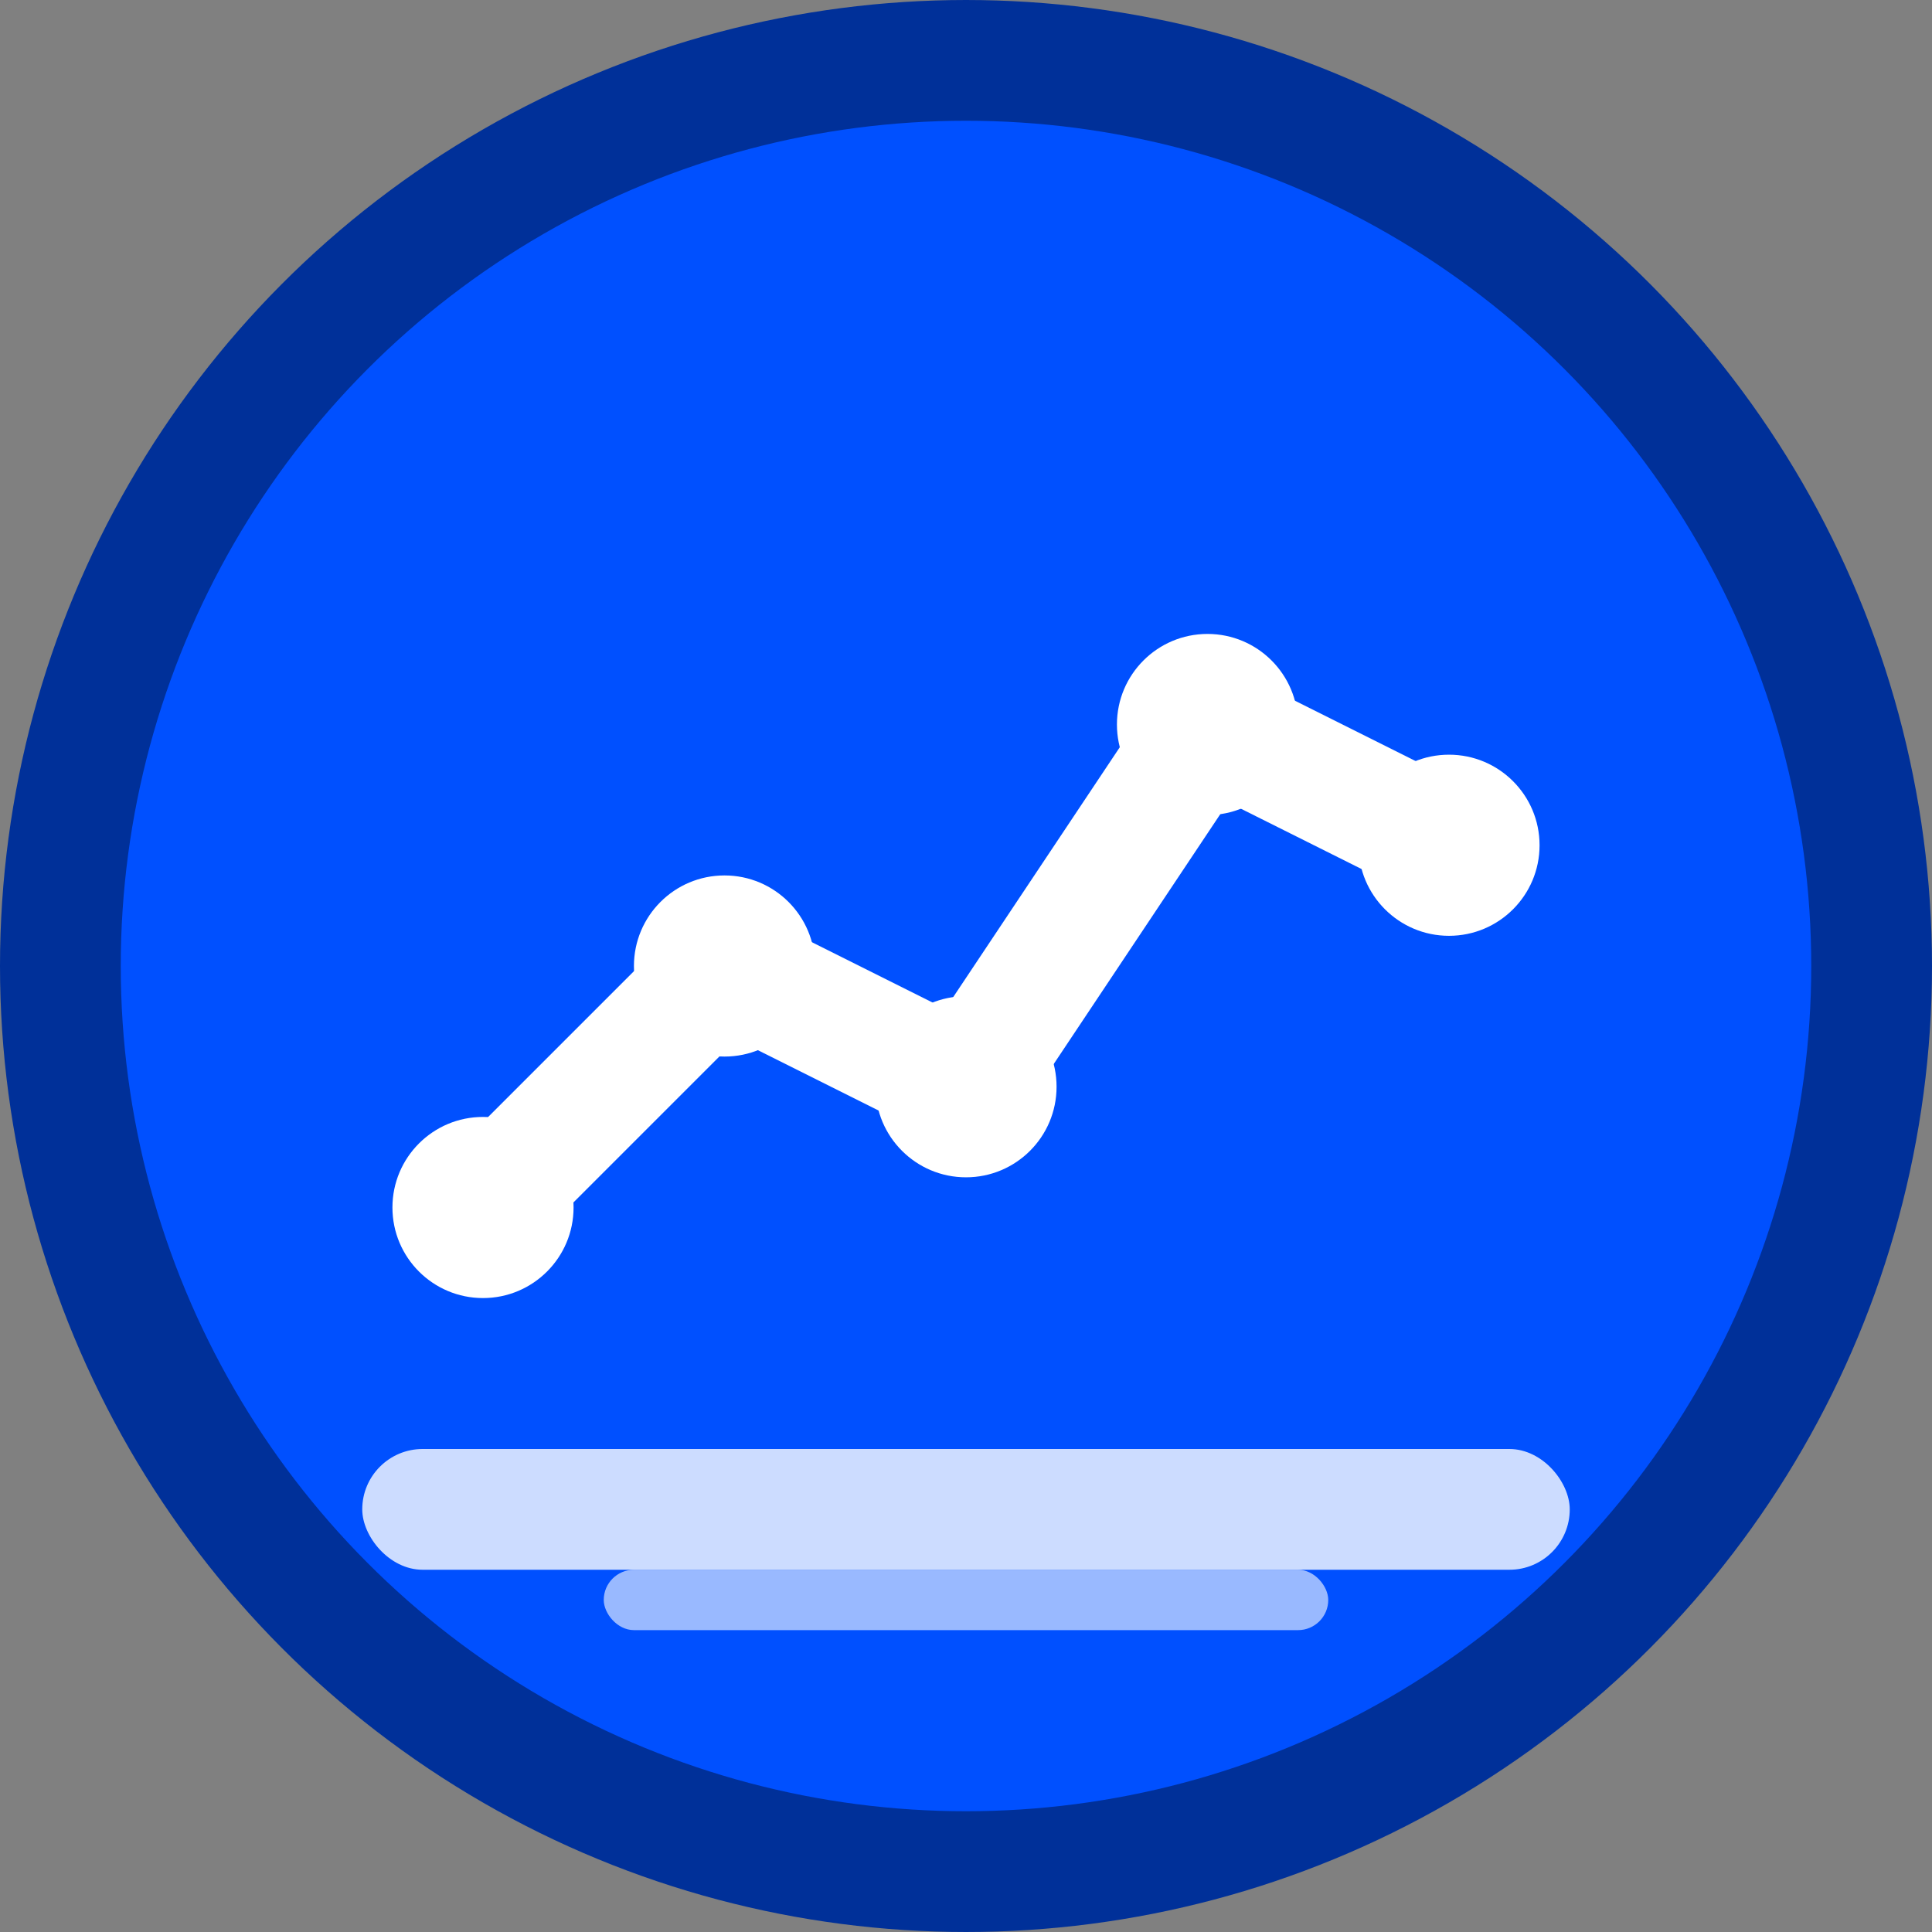 <svg width="32" height="32" viewBox="0 0 32 32" fill="none" xmlns="http://www.w3.org/2000/svg">
  <rect x="0" y="0" width="32" height="32" fill="#808080" stroke="none"/>
  <!-- Background circle -->
  <circle cx="16" cy="16" r="15" fill="#0050ff" stroke="#003099" stroke-width="2"/>
  
  <!-- Marketing chart/graph -->
  <path d="M8 20 L12 16 L16 18 L20 12 L24 14" stroke="white" stroke-width="2" stroke-linecap="round" stroke-linejoin="round"/>
  
  <!-- Data points -->
  <circle cx="8" cy="20" r="1.5" fill="white"/>
  <circle cx="12" cy="16" r="1.5" fill="white"/>
  <circle cx="16" cy="18" r="1.5" fill="white"/>
  <circle cx="20" cy="12" r="1.5" fill="white"/>
  <circle cx="24" cy="14" r="1.5" fill="white"/>
  
  <!-- Digital/tech element -->
  <rect x="6" y="24" width="20" height="2" rx="1" fill="white" opacity="0.8"/>
  <rect x="10" y="26" width="12" height="1" rx="0.5" fill="white" opacity="0.6"/>
</svg>
